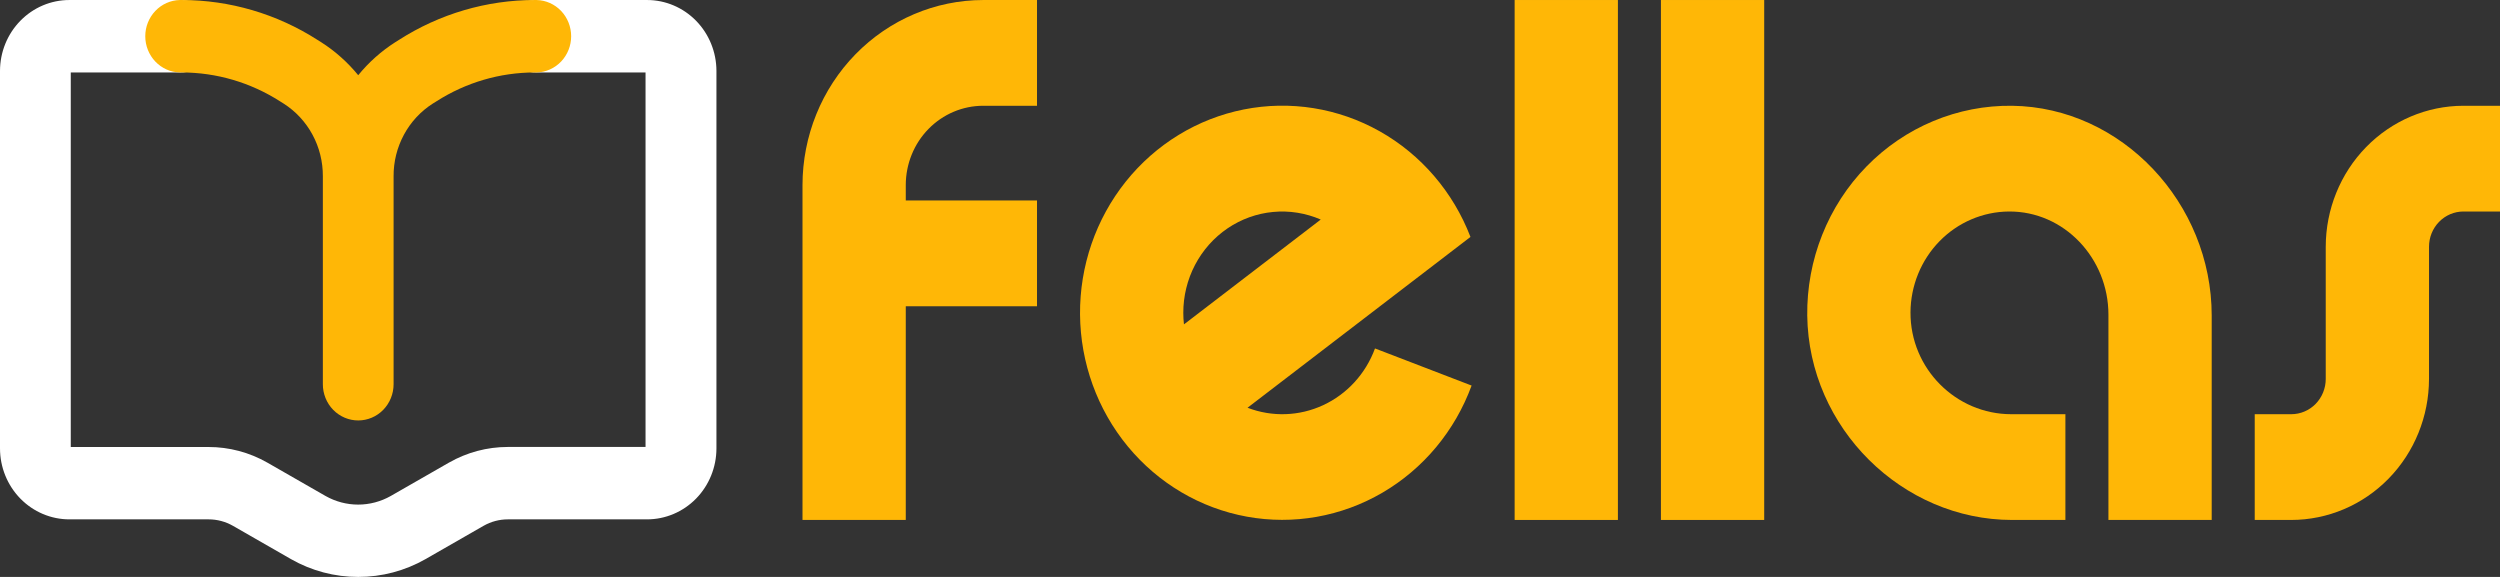 <svg width="156" height="36" viewBox="0 0 156 36" fill="none" xmlns="http://www.w3.org/2000/svg">
<rect x="0" y="0" width="156" height="36" fill="#333333" stroke="none"/>
<path d="M142.978 32.445H140.695V25.846H142.978C143.547 25.846 144.094 25.614 144.497 25.202C144.899 24.789 145.126 24.23 145.126 23.646V15.398C145.128 13.065 146.034 10.829 147.645 9.179C149.256 7.53 151.44 6.602 153.718 6.6H156V13.198H153.718C153.148 13.198 152.602 13.43 152.199 13.843C151.796 14.255 151.57 14.815 151.57 15.398V23.646C151.567 25.979 150.661 28.216 149.05 29.865C147.44 31.515 145.256 32.442 142.978 32.445Z" fill="#FFB706"/>
<path d="M85.811 21.747L85.806 21.746L85.801 21.747L85.797 21.75L85.795 21.755C85.217 23.323 84.056 24.591 82.565 25.283C81.075 25.975 79.377 26.032 77.846 25.443L91.757 14.785C90.677 11.976 88.672 9.643 86.089 8.19C83.505 6.737 80.507 6.256 77.613 6.83C74.72 7.404 72.114 8.997 70.247 11.333C68.38 13.669 67.371 16.6 67.394 19.618C67.418 22.636 68.472 25.551 70.374 27.856C72.276 30.162 74.906 31.713 77.808 32.24C80.71 32.768 83.701 32.239 86.262 30.744C88.823 29.25 90.792 26.884 91.828 24.059L85.811 21.747ZM73.838 19.522C73.837 18.478 74.088 17.451 74.57 16.531C75.052 15.611 75.748 14.827 76.598 14.25C77.447 13.674 78.423 13.322 79.438 13.226C80.453 13.129 81.476 13.293 82.414 13.7L73.879 20.241C73.852 20.003 73.838 19.762 73.838 19.522Z" fill="#FFB706"/>
<path d="M100.957 0.001H94.513V32.445H100.957V0.001Z" fill="#FFB706"/>
<path d="M110.086 0.001H103.642V32.445H110.086V0.001Z" fill="#FFB706"/>
<path d="M128.881 32.445H125.554C118.708 32.445 112.86 26.707 112.772 19.69C112.752 17.965 113.068 16.254 113.704 14.656C114.339 13.058 115.279 11.607 116.47 10.387C117.661 9.168 119.079 8.204 120.639 7.554C122.199 6.903 123.87 6.579 125.554 6.6C132.401 6.689 138.01 12.672 138.01 19.689V32.445H131.566V19.635C131.566 16.111 128.798 13.174 125.356 13.198C123.731 13.21 122.175 13.876 121.026 15.052C119.877 16.229 119.226 17.822 119.215 19.486C119.196 23.011 122.06 25.846 125.501 25.846H128.881V32.445Z" fill="#FFB706"/>
<path d="M61.353 6.6H64.709V0.001H61.353C58.363 0.004 55.496 1.222 53.382 3.387C51.268 5.552 50.079 8.487 50.076 11.549V32.445H56.52V19.11H64.709V12.511H56.52V11.549C56.52 10.236 57.029 8.977 57.935 8.049C58.842 7.121 60.071 6.6 61.353 6.6Z" fill="#FFB706"/>
<path d="M22.353 36C20.886 36.003 19.443 35.621 18.162 34.891L14.537 32.812C14.072 32.547 13.55 32.408 13.018 32.408H4.328C3.182 32.408 2.082 31.942 1.271 31.113C0.459 30.283 0.002 29.158 0 27.984V4.425C0.002 3.251 0.459 2.125 1.271 1.296C2.082 0.467 3.182 0.001 4.328 0.001H11.219C11.514 -0.007 11.807 0.046 12.081 0.156C12.355 0.267 12.605 0.432 12.816 0.643C13.027 0.853 13.194 1.105 13.309 1.383C13.423 1.661 13.482 1.96 13.482 2.261C13.482 2.563 13.423 2.862 13.309 3.14C13.194 3.418 13.027 3.669 12.816 3.88C12.605 4.091 12.355 4.256 12.081 4.366C11.807 4.477 11.514 4.53 11.219 4.522H4.416V27.893H13.014C14.3 27.892 15.565 28.229 16.687 28.87L20.312 30.948C20.936 31.301 21.636 31.487 22.349 31.487C23.061 31.487 23.762 31.301 24.385 30.948L28.01 28.87C29.133 28.228 30.397 27.891 31.683 27.89H40.282V4.522H33.486C33.192 4.53 32.899 4.477 32.625 4.366C32.35 4.256 32.1 4.091 31.89 3.88C31.679 3.669 31.511 3.418 31.397 3.14C31.282 2.862 31.223 2.563 31.223 2.261C31.223 1.96 31.282 1.661 31.397 1.383C31.511 1.105 31.679 0.853 31.89 0.643C32.1 0.432 32.35 0.267 32.625 0.156C32.899 0.046 33.192 -0.007 33.486 0.001H40.377C41.524 0.001 42.624 0.467 43.435 1.296C44.247 2.125 44.704 3.251 44.706 4.425V27.984C44.704 29.158 44.247 30.283 43.435 31.113C42.624 31.942 41.524 32.408 40.377 32.408H31.691C31.16 32.408 30.637 32.547 30.173 32.812L26.548 34.891C25.265 35.621 23.821 36.003 22.353 36Z" fill="white"/>
<path d="M22.353 26.236C21.767 26.236 21.206 25.998 20.792 25.575C20.378 25.151 20.146 24.576 20.146 23.976V10.999C20.151 10.091 19.928 9.197 19.499 8.403C19.07 7.609 18.449 6.94 17.696 6.462L17.477 6.325C15.636 5.146 13.508 4.521 11.338 4.522H11.219C10.643 4.508 10.095 4.263 9.693 3.841C9.291 3.418 9.065 2.852 9.065 2.261C9.065 1.671 9.291 1.105 9.693 0.682C10.095 0.26 10.643 0.015 11.219 0.001L11.338 0.001C14.336 8.62876e-05 17.275 0.864 19.817 2.493L20.037 2.631C20.911 3.188 21.692 3.884 22.353 4.693C23.013 3.884 23.795 3.188 24.669 2.631L24.889 2.493C27.431 0.864 30.369 0 33.368 0.001L33.486 0.001C34.062 0.015 34.61 0.26 35.013 0.682C35.415 1.105 35.64 1.671 35.64 2.261C35.64 2.852 35.415 3.418 35.013 3.841C34.61 4.263 34.062 4.508 33.486 4.522H33.368C31.198 4.521 29.07 5.146 27.23 6.325L27.009 6.462C26.256 6.941 25.635 7.609 25.207 8.403C24.778 9.198 24.555 10.091 24.56 10.999V23.976C24.56 24.576 24.327 25.151 23.913 25.575C23.5 25.998 22.938 26.236 22.353 26.236Z" fill="#FFB706"/>
</svg>
